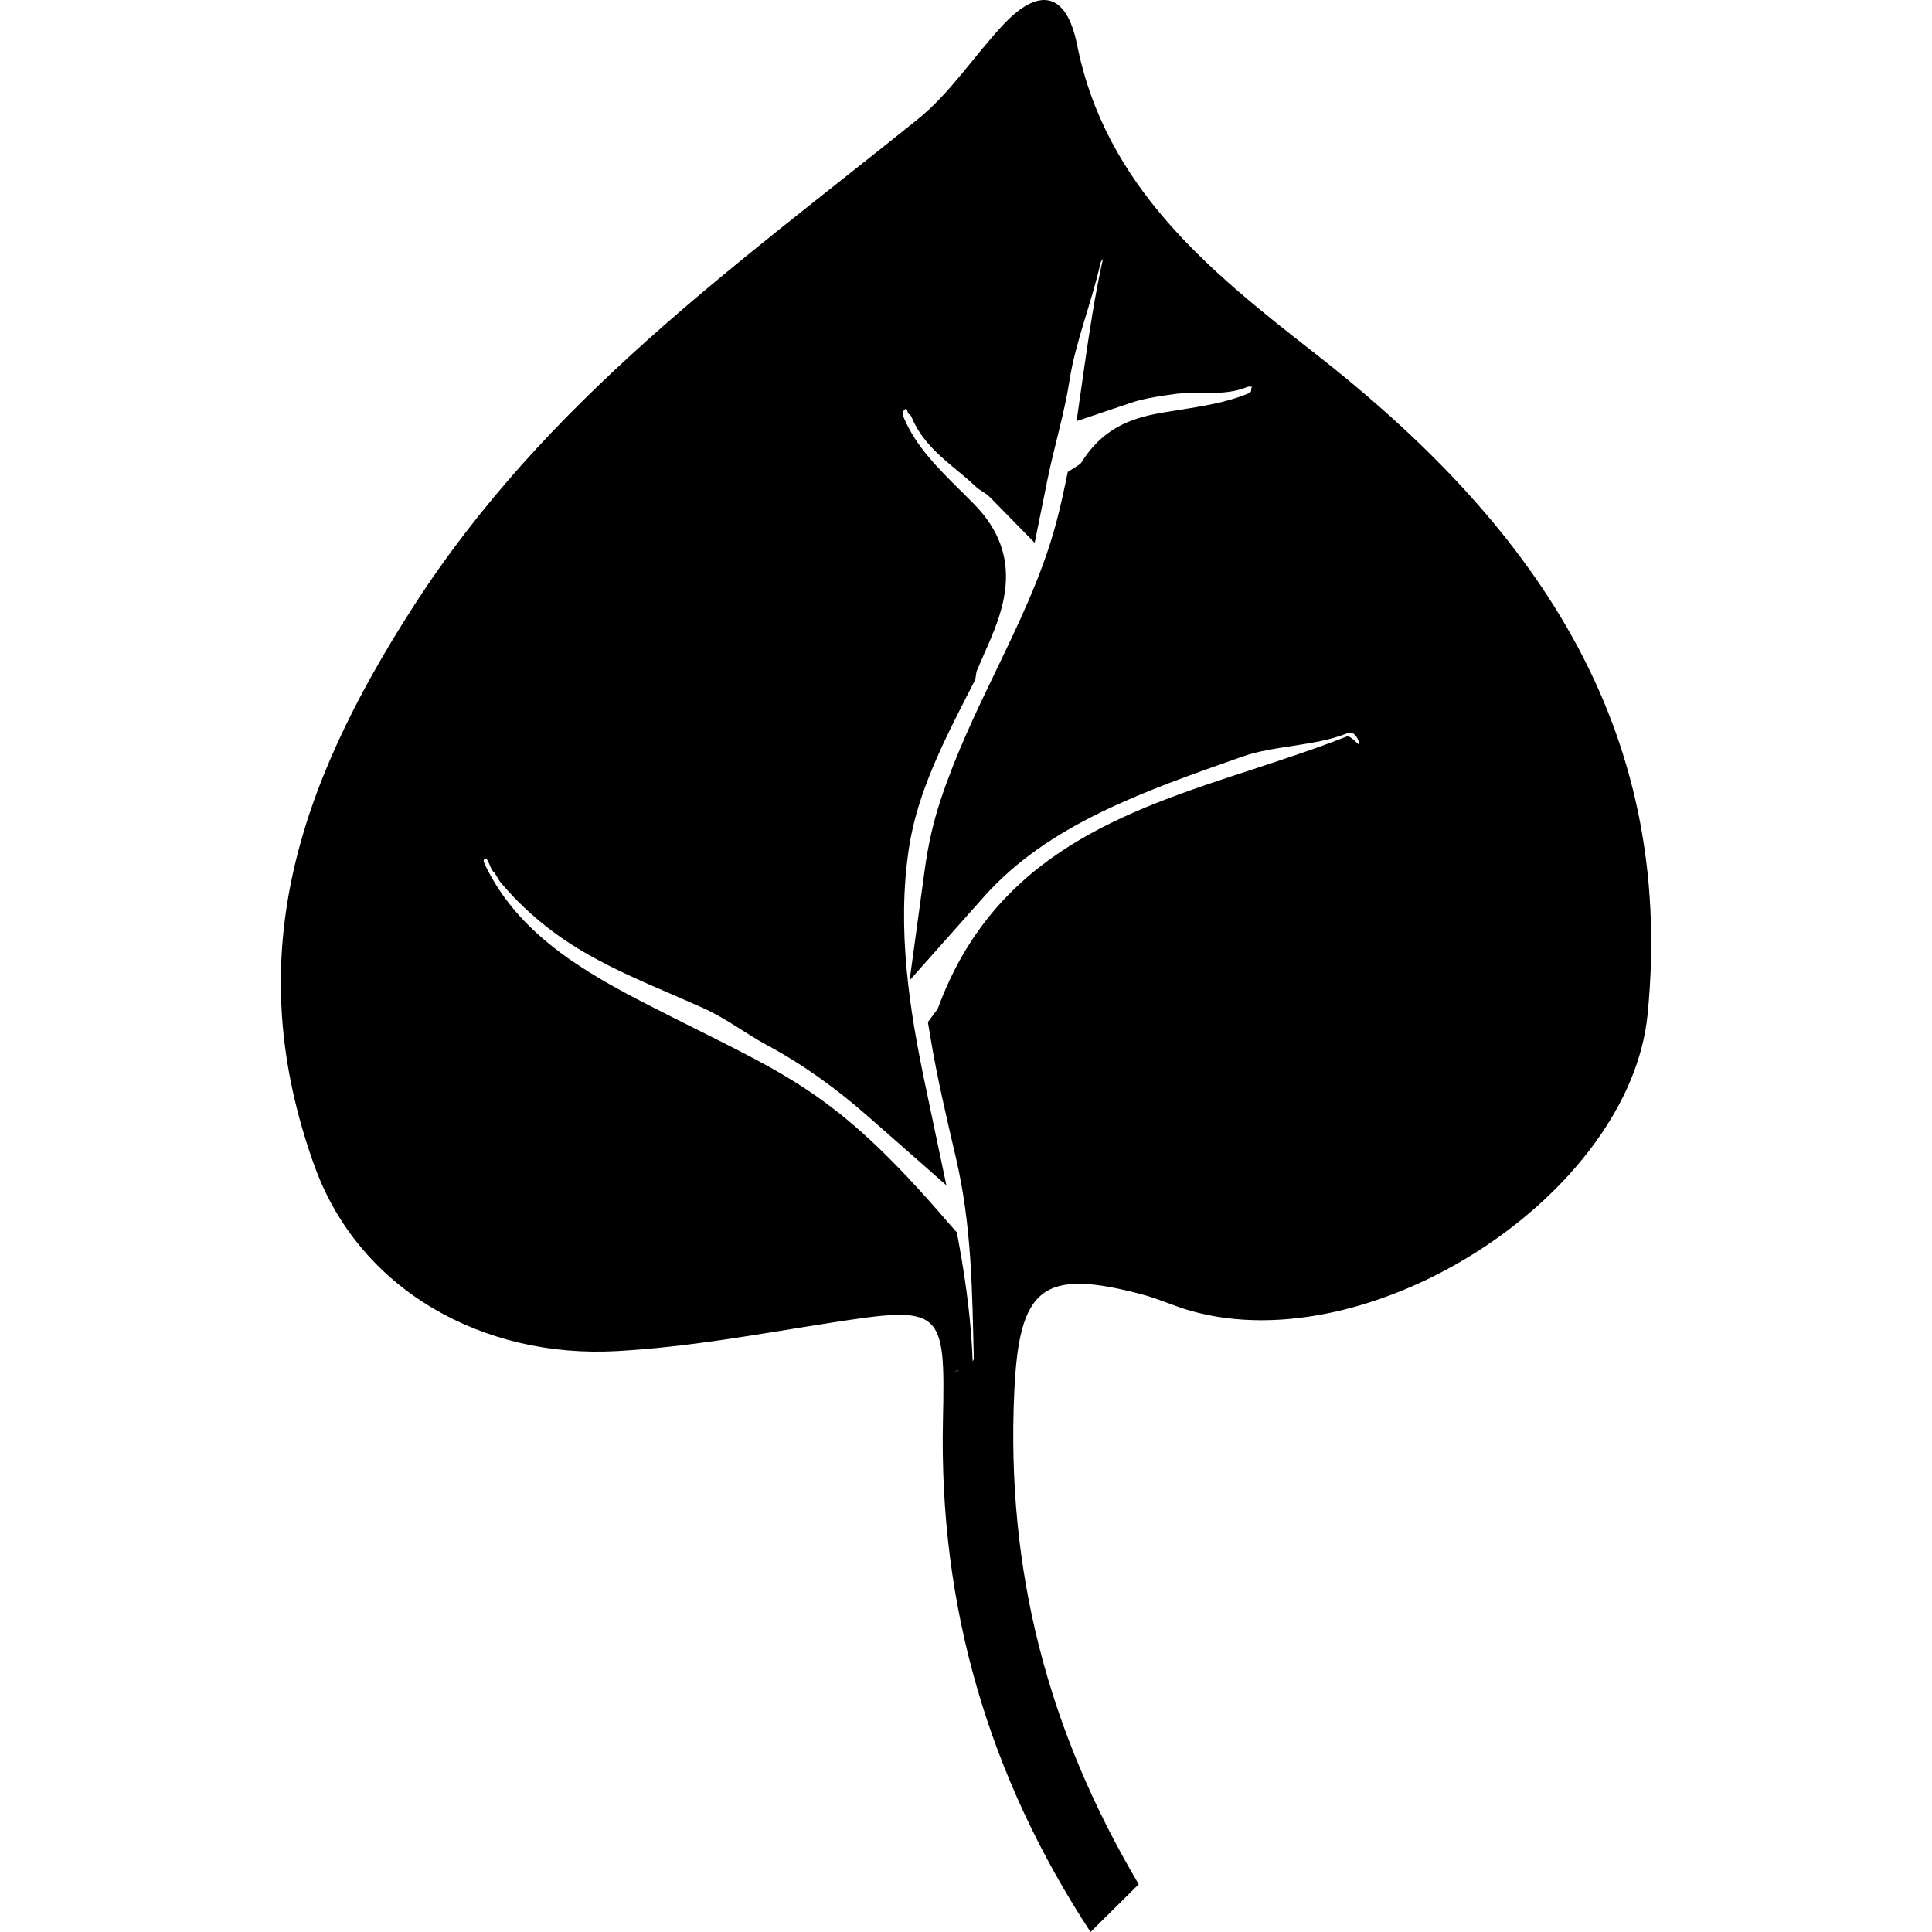 <?xml version="1.0" encoding="iso-8859-1"?>
<!-- Uploaded to: SVG Repo, www.svgrepo.com, Generator: SVG Repo Mixer Tools -->
<!DOCTYPE svg PUBLIC "-//W3C//DTD SVG 1.1//EN" "http://www.w3.org/Graphics/SVG/1.1/DTD/svg11.dtd">
<svg fill="#000000" version="1.1" id="Capa_1" xmlns="http://www.w3.org/2000/svg" xmlns:xlink="http://www.w3.org/1999/xlink" 
	 width="800px" height="800px" viewBox="0 0 106.953 106.953"
	 xml:space="preserve">
<g>
	<path d="M72.7,19.489c-5.779-4.507-11.505-9.168-13.072-17.003c-0.603-2.989-2.156-3.207-4.147-1.059
		c-1.588,1.711-2.896,3.746-4.69,5.186c-10.112,8.145-20.552,15.525-27.914,26.974c-6.497,10.099-9.577,19.56-5.471,30.948
		c2.484,6.902,9.363,10.674,16.74,10.26c4.031-0.223,7.884-0.951,11.82-1.564c6.206-0.965,6.372-0.824,6.235,5.373
		c-0.228,10.328,2.521,19.732,8.17,28.35l2.666-2.643c-5.068-8.572-7.337-17.429-6.889-27.229c0.261-5.801,1.533-6.902,7.098-5.418
		c0.903,0.24,1.759,0.647,2.662,0.9c10.034,2.851,24.314-6.427,25.301-16.412C92.802,40.003,84.678,28.826,72.7,19.489z
		 M52.843,75.903c0-0.01,0.123-0.017,0.28-0.027C53.016,75.903,52.914,75.91,52.843,75.903z M74.558,40.77
		c-1.704,0.672-3.493,1.254-5.226,1.826c-7.005,2.284-14.246,4.651-17.399,13.192c-0.011,0.031-0.031,0.075-0.088,0.15l-0.478,0.644
		l0.131,0.787c0.371,2.248,0.903,4.504,1.411,6.684c0.901,3.85,0.909,7.487,0.999,11.139c0.004,0.056-0.023,0.11-0.062,0.168
		c-0.074-1.988-0.318-4.104-0.78-6.618l-0.097-0.523l-0.385-0.428c-6.577-7.684-9.048-8.228-16.739-12.18
		c-3.561-1.828-7.188-3.931-9.011-7.769c-0.094-0.204-0.066-0.234-0.003-0.298c0.167-0.183,0.323,0.659,0.518,0.736
		c0.033,0.014,0.257,0.452,0.397,0.613c3.297,3.856,6.966,5.014,11.213,6.927c1.247,0.561,2.433,1.468,3.487,2.029
		c1.923,1.029,3.792,2.351,5.701,4.034l4.243,3.733l-1.163-5.526c-0.876-4.165-1.593-8.646-0.907-13.157
		c0.466-3.047,1.899-5.855,3.421-8.826l0.251-0.491l0.047-0.32c0.01-0.09,0.023-0.132,0.037-0.164
		c0.137-0.322,0.273-0.637,0.411-0.95c1.002-2.253,2.375-5.333-0.613-8.326l-0.578-0.578c-1.388-1.371-2.587-2.555-3.273-4.177
		c-0.087-0.221-0.06-0.308,0.05-0.418c0.185-0.188,0.118,0.2,0.266,0.257c0.07,0.027,0.123,0.144,0.153,0.214
		c0.729,1.73,2.384,2.685,3.508,3.77c0.272,0.26,0.543,0.334,0.803,0.601l2.475,2.525l0.701-3.465
		c0.376-1.848,0.951-3.722,1.229-5.533c0.329-2.127,1.232-4.328,1.701-6.438c0.027-0.126,0.082-0.214,0.15-0.287
		c-0.448,2.007-0.753,4.046-1.03,5.968l-0.431,3.021l2.892-0.977c0.232-0.077,0.465-0.154,0.712-0.21
		c0.561-0.137,1.163-0.221,1.8-0.313c1.163-0.167,2.744,0.13,3.963-0.362c0.195-0.083,0.277-0.05,0.305-0.04
		c0.041,0.014,0.051,0.014,0.062,0.017c-0.024,0-0.068,0.025-0.068,0.133c0,0.091,0.003,0.154-0.216,0.241
		c-1.17,0.478-2.45,0.678-3.806,0.895l-0.756,0.122c-1.551,0.256-3.313,0.702-4.6,2.745c-0.065,0.104-0.109,0.133-0.113,0.137
		l-0.663,0.424l-0.161,0.77c-0.223,1.054-0.418,1.858-0.637,2.604c-0.763,2.611-1.931,5.039-3.165,7.604
		c-1.099,2.274-2.227,4.628-3.062,7.135c-0.414,1.244-0.708,2.529-0.896,3.92l-0.835,6.112l4.095-4.608
		c3.552-4.005,8.809-5.842,14.366-7.794c1.711-0.599,3.949-0.563,5.725-1.261c0.199-0.077,0.284-0.046,0.315-0.031
		c0.198,0.075,0.38,0.382,0.38,0.626C75.233,41.292,74.764,40.689,74.558,40.77z"/>
</g>
</svg>
